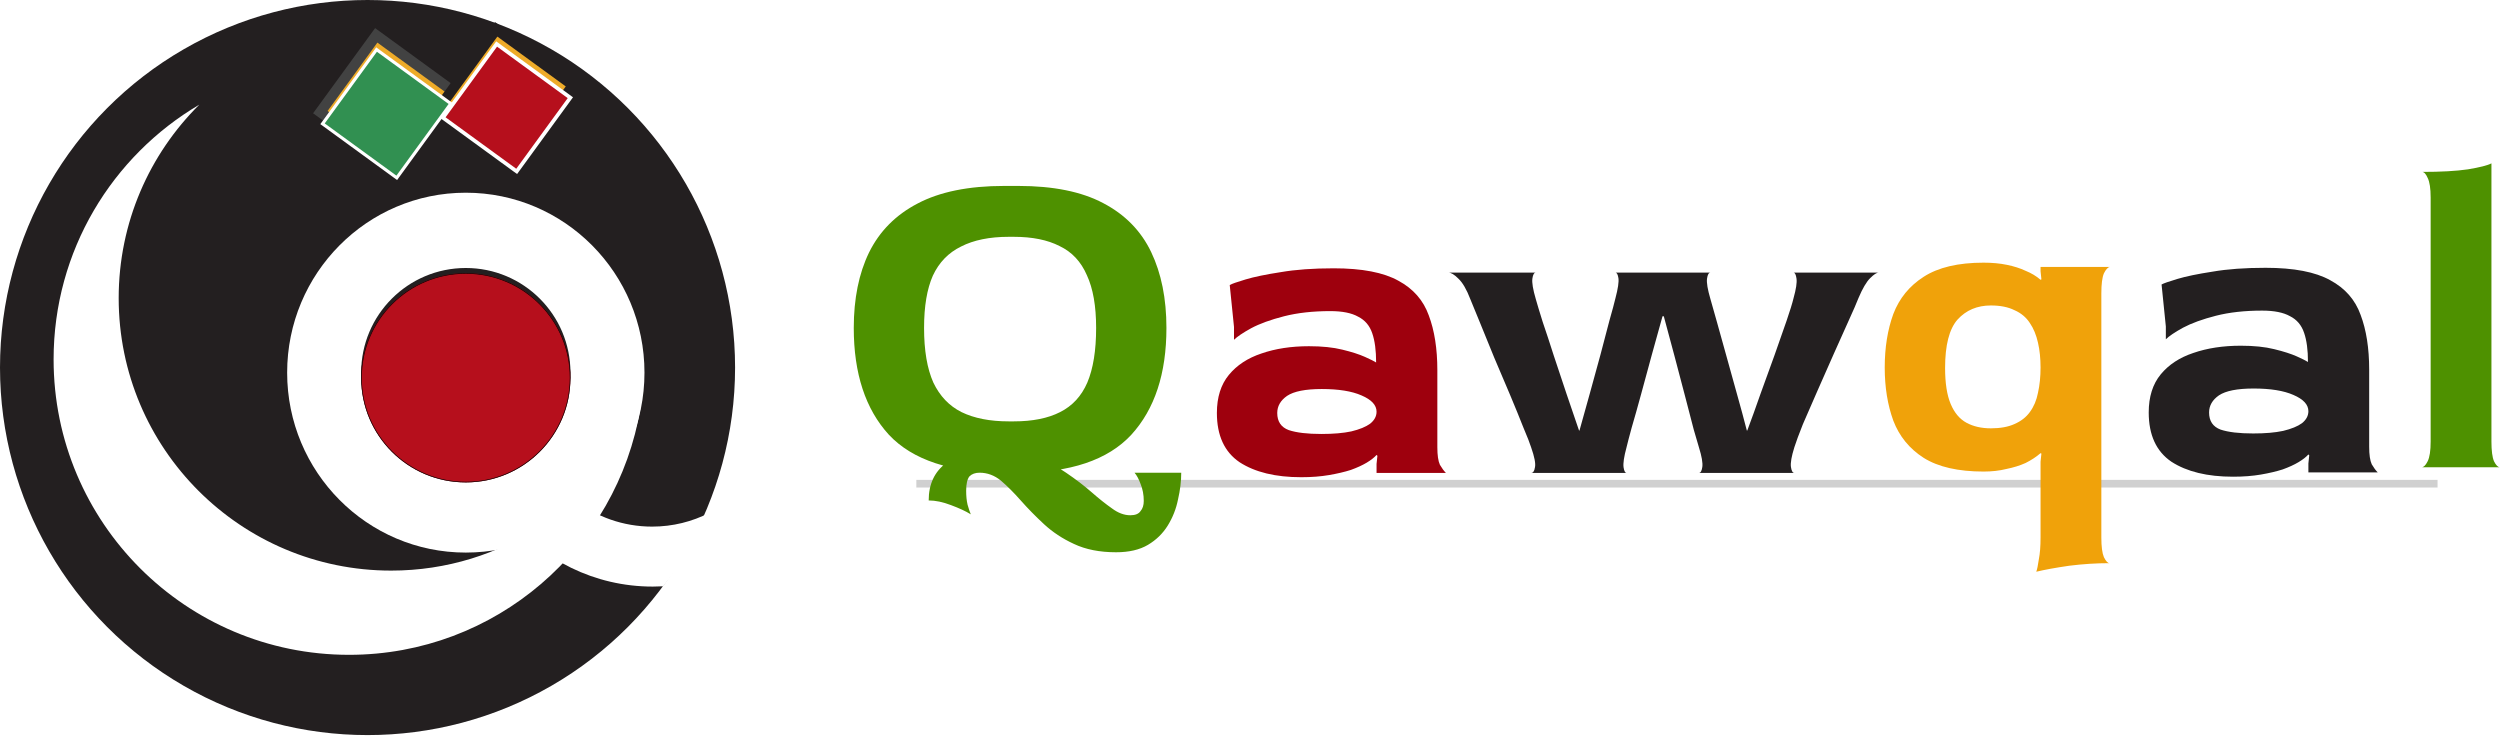 <svg width="241" height="71" viewBox="0 0 241 71" fill="none" xmlns="http://www.w3.org/2000/svg">
<circle cx="35.431" cy="35.431" r="35.431" fill="#231F20"/>
<rect x="36.27" y="3.408" width="9.156" height="9.156" transform="rotate(36.066 36.27 3.408)" fill="#EEAB29"/>
<rect x="36.27" y="3.408" width="9.156" height="9.156" transform="rotate(36.066 36.27 3.408)" stroke="#424242"/>
<rect x="47.836" y="2.83" width="9.156" height="9.156" transform="rotate(36.066 47.836 2.83)" fill="#EEAB29"/>
<rect x="47.836" y="2.83" width="9.156" height="9.156" transform="rotate(36.066 47.836 2.83)" stroke="#231F20"/>
<rect x="36.303" y="4.778" width="8.851" height="8.851" transform="rotate(36.066 36.303 4.778)" fill="#319051" stroke="white" stroke-width="0.305"/>
<rect x="47.876" y="4.242" width="8.791" height="8.791" transform="rotate(36.066 47.876 4.242)" fill="#B60F1C" stroke="white" stroke-width="0.365"/>
<path fill-rule="evenodd" clip-rule="evenodd" d="M48.964 49.886C52.257 53.949 57.288 56.547 62.926 56.547C63.265 56.547 63.602 56.538 63.936 56.519C65.684 54.353 67.183 51.978 68.388 49.436C66.731 50.285 64.854 50.765 62.864 50.765C60.067 50.765 57.491 49.817 55.441 48.225L48.964 49.886Z" fill="white"/>
<path fill-rule="evenodd" clip-rule="evenodd" d="M61.739 39.354C57.662 48.573 48.436 55.006 37.707 55.006C23.201 55.006 11.441 43.246 11.441 28.74C11.441 21.447 14.414 14.847 19.214 10.088C10.808 15.039 5.167 24.183 5.167 34.645C5.167 50.374 17.918 63.125 33.647 63.125C47.772 63.125 59.495 52.842 61.739 39.354Z" fill="white"/>
<path fill-rule="evenodd" clip-rule="evenodd" d="M44.904 53.269C54.416 53.269 62.127 45.503 62.127 35.923C62.127 26.343 54.416 18.577 44.904 18.577C35.392 18.577 27.681 26.343 27.681 35.923C27.681 45.503 35.392 53.269 44.904 53.269ZM44.904 46.011C50.475 46.011 54.992 41.494 54.992 35.923C54.992 30.352 50.475 25.835 44.904 25.835C39.333 25.835 34.816 30.352 34.816 35.923C34.816 41.494 39.333 46.011 44.904 46.011Z" fill="white"/>
<g filter="url(#filter0_d_1416_103)">
<circle cx="44.903" cy="35.923" r="10.088" fill="#B60F1C"/>
<circle cx="44.903" cy="35.923" r="10.057" stroke="black" stroke-width="0.062"/>
</g>
<path fill-rule="evenodd" clip-rule="evenodd" d="M234.98 47L88.335 47.001L88.335 46.257L234.98 46.257L234.98 47Z" fill="#D0D0D0"/>
<path d="M96.794 45.569C91.681 45.569 87.98 44.35 85.691 41.913C83.432 39.445 82.303 36.012 82.303 31.613C82.303 28.789 82.793 26.366 83.774 24.345C84.785 22.294 86.345 20.718 88.456 19.619C90.596 18.489 93.375 17.924 96.794 17.924H98.176C101.535 17.924 104.255 18.474 106.336 19.574C108.446 20.674 109.992 22.249 110.973 24.3C111.954 26.351 112.444 28.789 112.444 31.613C112.444 36.012 111.315 39.445 109.056 41.913C106.796 44.35 103.17 45.569 98.176 45.569H96.794ZM97.24 40.62H97.73C99.543 40.62 101.03 40.322 102.189 39.728C103.378 39.133 104.255 38.182 104.82 36.874C105.384 35.536 105.667 33.783 105.667 31.613C105.667 29.502 105.37 27.808 104.775 26.53C104.21 25.222 103.333 24.285 102.144 23.721C100.985 23.126 99.514 22.829 97.73 22.829H97.24C95.397 22.829 93.866 23.141 92.647 23.765C91.428 24.36 90.522 25.296 89.927 26.574C89.362 27.852 89.08 29.532 89.08 31.613C89.08 33.783 89.377 35.536 89.972 36.874C90.596 38.182 91.503 39.133 92.692 39.728C93.91 40.322 95.427 40.62 97.24 40.62ZM107.584 53.238C106.009 53.238 104.656 52.97 103.527 52.435C102.427 51.93 101.461 51.291 100.628 50.518C99.826 49.775 99.083 49.017 98.399 48.244C97.745 47.501 97.106 46.862 96.482 46.327C95.858 45.822 95.174 45.569 94.431 45.569C94.014 45.569 93.688 45.688 93.45 45.925C93.242 46.193 93.138 46.654 93.138 47.308C93.138 47.813 93.182 48.259 93.271 48.645C93.39 49.062 93.494 49.374 93.584 49.582C93.108 49.285 92.469 48.987 91.666 48.69C90.893 48.393 90.18 48.244 89.526 48.244C89.526 46.669 90.091 45.465 91.22 44.632C92.35 43.77 93.717 43.339 95.322 43.339C96.928 43.339 98.34 43.562 99.558 44.008C100.777 44.424 101.847 44.945 102.769 45.569C103.69 46.193 104.508 46.817 105.221 47.441C105.934 48.066 106.588 48.586 107.183 49.002C107.777 49.448 108.372 49.671 108.966 49.671C109.442 49.671 109.769 49.537 109.947 49.27C110.155 49.032 110.259 48.705 110.259 48.289C110.259 47.694 110.155 47.144 109.947 46.639C109.769 46.163 109.576 45.807 109.368 45.569H113.871C113.871 46.401 113.767 47.263 113.559 48.155C113.381 49.047 113.054 49.879 112.578 50.652C112.102 51.425 111.463 52.049 110.661 52.525C109.858 53 108.833 53.238 107.584 53.238Z" fill="#4E9100"/>
<path d="M147.598 45.59C147.791 45.59 147.914 45.411 147.969 45.054C148.052 44.696 147.928 44.05 147.598 43.114C147.488 42.757 147.24 42.124 146.855 41.216C146.498 40.308 146.071 39.263 145.576 38.08C145.081 36.897 144.572 35.7 144.049 34.489C143.554 33.279 143.1 32.165 142.687 31.147C142.275 30.129 141.958 29.359 141.738 28.836C141.381 27.901 140.996 27.241 140.583 26.855C140.198 26.47 139.881 26.278 139.634 26.278H148.052C147.887 26.278 147.777 26.47 147.722 26.855C147.667 27.241 147.777 27.901 148.052 28.836C148.19 29.331 148.41 30.06 148.712 31.023C149.042 31.986 149.4 33.073 149.785 34.283C150.198 35.494 150.61 36.732 151.023 37.997C151.463 39.263 151.862 40.432 152.22 41.505H152.261C152.564 40.404 152.894 39.221 153.252 37.956C153.609 36.663 153.953 35.411 154.283 34.201C154.613 32.963 154.902 31.862 155.15 30.899C155.425 29.936 155.617 29.221 155.727 28.754C155.975 27.818 156.071 27.172 156.016 26.814C155.961 26.456 155.865 26.278 155.727 26.278H164.888C164.723 26.278 164.613 26.47 164.558 26.855C164.503 27.241 164.613 27.901 164.888 28.836C165.026 29.331 165.232 30.06 165.507 31.023C165.783 31.986 166.085 33.073 166.415 34.283C166.745 35.494 167.089 36.732 167.447 37.997C167.805 39.263 168.121 40.432 168.396 41.505H168.437C168.85 40.404 169.276 39.221 169.717 37.956C170.184 36.663 170.638 35.411 171.078 34.201C171.518 32.963 171.904 31.862 172.234 30.899C172.564 29.936 172.784 29.221 172.894 28.754C173.142 27.873 173.238 27.241 173.183 26.855C173.128 26.47 173.032 26.278 172.894 26.278H181.106C180.913 26.278 180.638 26.456 180.281 26.814C179.923 27.172 179.552 27.805 179.166 28.712C178.974 29.207 178.657 29.936 178.217 30.899C177.777 31.862 177.296 32.935 176.773 34.118C176.25 35.301 175.728 36.484 175.205 37.667C174.682 38.85 174.215 39.923 173.802 40.886C173.417 41.849 173.142 42.591 172.977 43.114C172.701 43.994 172.591 44.627 172.646 45.012C172.701 45.398 172.811 45.59 172.977 45.59H163.774C163.939 45.59 164.049 45.398 164.104 45.012C164.159 44.627 164.049 43.994 163.774 43.114C163.692 42.867 163.527 42.303 163.279 41.422C163.059 40.542 162.784 39.483 162.454 38.245C162.124 36.979 161.78 35.672 161.422 34.325C161.064 32.977 160.721 31.697 160.39 30.487H160.267C159.937 31.642 159.593 32.88 159.235 34.201C158.877 35.494 158.534 36.759 158.203 37.997C157.873 39.208 157.571 40.281 157.296 41.216C157.048 42.124 156.883 42.757 156.8 43.114C156.553 44.022 156.456 44.668 156.512 45.054C156.567 45.411 156.663 45.59 156.8 45.59H147.598Z" fill="#231F20"/>
<path d="M196.297 55.115C196.379 54.895 196.462 54.496 196.544 53.918C196.654 53.368 196.709 52.666 196.709 51.813V44.509L196.792 43.725L196.709 43.684C196.297 44.042 195.815 44.358 195.265 44.633C194.715 44.881 194.096 45.073 193.408 45.211C192.748 45.376 192.019 45.458 191.221 45.458C188.772 45.458 186.847 45.018 185.444 44.138C184.068 43.258 183.092 42.061 182.514 40.548C181.964 39.035 181.688 37.329 181.688 35.431C181.688 33.505 181.964 31.786 182.514 30.273C183.092 28.759 184.068 27.563 185.444 26.682C186.847 25.775 188.772 25.321 191.221 25.321C192.046 25.321 192.789 25.39 193.449 25.527C194.137 25.665 194.742 25.857 195.265 26.105C195.815 26.325 196.297 26.614 196.709 26.971L196.792 26.93L196.709 26.146V25.733H203.394C203.202 25.761 203.009 25.967 202.817 26.352C202.652 26.738 202.569 27.384 202.569 28.292V51.813C202.569 52.694 202.652 53.326 202.817 53.712C203.009 54.097 203.188 54.289 203.353 54.289C202.088 54.289 200.795 54.372 199.474 54.537C198.154 54.729 197.094 54.922 196.297 55.115ZM191.922 41.291C192.83 41.291 193.587 41.153 194.192 40.878C194.825 40.603 195.32 40.218 195.678 39.722C196.063 39.2 196.324 38.581 196.462 37.865C196.627 37.123 196.709 36.311 196.709 35.431C196.709 34.55 196.627 33.753 196.462 33.037C196.297 32.295 196.035 31.662 195.678 31.139C195.32 30.589 194.825 30.176 194.192 29.901C193.587 29.599 192.83 29.447 191.922 29.447C190.602 29.447 189.529 29.901 188.704 30.809C187.906 31.717 187.507 33.271 187.507 35.472C187.507 36.93 187.686 38.086 188.043 38.938C188.401 39.791 188.91 40.397 189.57 40.754C190.23 41.112 191.015 41.291 191.922 41.291Z" fill="#F0A20A"/>
<path d="M125.437 46.003C122.961 46.003 120.98 45.521 119.495 44.558C118.037 43.568 117.308 41.986 117.308 39.813C117.308 38.3 117.693 37.075 118.463 36.14C119.233 35.205 120.279 34.517 121.599 34.077C122.947 33.609 124.474 33.375 126.18 33.375C127.445 33.375 128.518 33.485 129.398 33.705C130.306 33.925 131.035 34.159 131.586 34.407C132.136 34.654 132.493 34.833 132.658 34.943C132.658 33.788 132.535 32.853 132.287 32.137C132.04 31.395 131.586 30.858 130.925 30.528C130.293 30.17 129.398 29.991 128.243 29.991C126.565 29.991 125.079 30.157 123.786 30.487C122.493 30.817 121.434 31.202 120.609 31.642C119.811 32.082 119.261 32.454 118.958 32.756V31.518L118.546 27.474C118.738 27.364 119.247 27.185 120.072 26.938C120.898 26.69 122.026 26.456 123.456 26.236C124.887 25.989 126.592 25.865 128.573 25.865C131.297 25.865 133.374 26.264 134.804 27.062C136.235 27.832 137.211 28.946 137.734 30.404C138.284 31.862 138.56 33.623 138.56 35.686V43.114C138.56 43.884 138.642 44.448 138.807 44.806C139 45.136 139.192 45.397 139.385 45.59H132.7V44.723L132.782 43.939L132.7 43.857C132.48 44.104 132.163 44.352 131.751 44.6C131.338 44.847 130.829 45.081 130.224 45.301C129.619 45.494 128.917 45.659 128.119 45.796C127.321 45.934 126.427 46.003 125.437 46.003ZM127.376 41.835C128.532 41.835 129.495 41.752 130.265 41.587C131.063 41.395 131.668 41.147 132.081 40.844C132.493 40.514 132.7 40.129 132.7 39.689C132.7 39.056 132.218 38.533 131.255 38.121C130.32 37.708 129.041 37.502 127.418 37.502C125.85 37.502 124.735 37.722 124.075 38.162C123.442 38.602 123.126 39.153 123.126 39.813C123.126 40.638 123.497 41.188 124.24 41.463C124.983 41.711 126.028 41.835 127.376 41.835Z" fill="#9E000D"/>
<path d="M215.266 45.954C212.79 45.954 210.809 45.472 209.324 44.51C207.866 43.519 207.137 41.937 207.137 39.764C207.137 38.251 207.522 37.027 208.292 36.091C209.062 35.156 210.108 34.468 211.428 34.028C212.776 33.56 214.303 33.327 216.009 33.327C217.274 33.327 218.347 33.437 219.228 33.657C220.135 33.877 220.864 34.111 221.415 34.358C221.965 34.606 222.323 34.785 222.488 34.895C222.488 33.739 222.364 32.804 222.116 32.089C221.869 31.346 221.415 30.809 220.754 30.479C220.122 30.122 219.228 29.943 218.072 29.943C216.394 29.943 214.908 30.108 213.615 30.438C212.322 30.768 211.263 31.153 210.438 31.593C209.64 32.033 209.09 32.405 208.787 32.708V31.47L208.375 27.425C208.567 27.315 209.076 27.137 209.902 26.889C210.727 26.641 211.855 26.408 213.285 26.188C214.716 25.94 216.422 25.816 218.402 25.816C221.126 25.816 223.203 26.215 224.633 27.013C226.064 27.783 227.041 28.897 227.563 30.355C228.114 31.813 228.389 33.574 228.389 35.637V43.065C228.389 43.836 228.471 44.4 228.636 44.757C228.829 45.087 229.021 45.349 229.214 45.541H222.529V44.675L222.611 43.891L222.529 43.808C222.309 44.056 221.992 44.303 221.58 44.551C221.167 44.798 220.658 45.032 220.053 45.252C219.448 45.445 218.746 45.61 217.948 45.748C217.151 45.885 216.256 45.954 215.266 45.954ZM217.206 41.786C218.361 41.786 219.324 41.703 220.094 41.538C220.892 41.346 221.497 41.098 221.91 40.796C222.323 40.465 222.529 40.08 222.529 39.64C222.529 39.007 222.047 38.485 221.085 38.072C220.149 37.659 218.87 37.453 217.247 37.453C215.679 37.453 214.565 37.673 213.904 38.113C213.272 38.553 212.955 39.104 212.955 39.764C212.955 40.589 213.327 41.139 214.069 41.415C214.812 41.662 215.858 41.786 217.206 41.786Z" fill="#231F20"/>
<path d="M233.448 45.046C233.641 45.046 233.833 44.853 234.026 44.468C234.219 44.083 234.315 43.45 234.315 42.57V19.048C234.315 18.168 234.219 17.535 234.026 17.15C233.861 16.765 233.682 16.572 233.49 16.572C235.305 16.572 236.777 16.49 237.905 16.325C239.06 16.132 239.817 15.94 240.175 15.747V42.57C240.175 43.45 240.257 44.083 240.422 44.468C240.615 44.853 240.807 45.046 241 45.046H233.448Z" fill="#4E9100"/>
<defs>
<filter id="filter0_d_1416_103" x="34.323" y="25.835" width="21.16" height="21.16" filterUnits="userSpaceOnUse" color-interpolation-filters="sRGB">
<feFlood flood-opacity="0" result="BackgroundImageFix"/>
<feColorMatrix in="SourceAlpha" type="matrix" values="0 0 0 0 0 0 0 0 0 0 0 0 0 0 0 0 0 0 127 0" result="hardAlpha"/>
<feOffset dy="0.492"/>
<feGaussianBlur stdDeviation="0.246"/>
<feComposite in2="hardAlpha" operator="out"/>
<feColorMatrix type="matrix" values="0 0 0 0 0 0 0 0 0 0 0 0 0 0 0 0 0 0 0.25 0"/>
<feBlend mode="normal" in2="BackgroundImageFix" result="effect1_dropShadow_1416_103"/>
<feBlend mode="normal" in="SourceGraphic" in2="effect1_dropShadow_1416_103" result="shape"/>
</filter>
</defs>
</svg>
